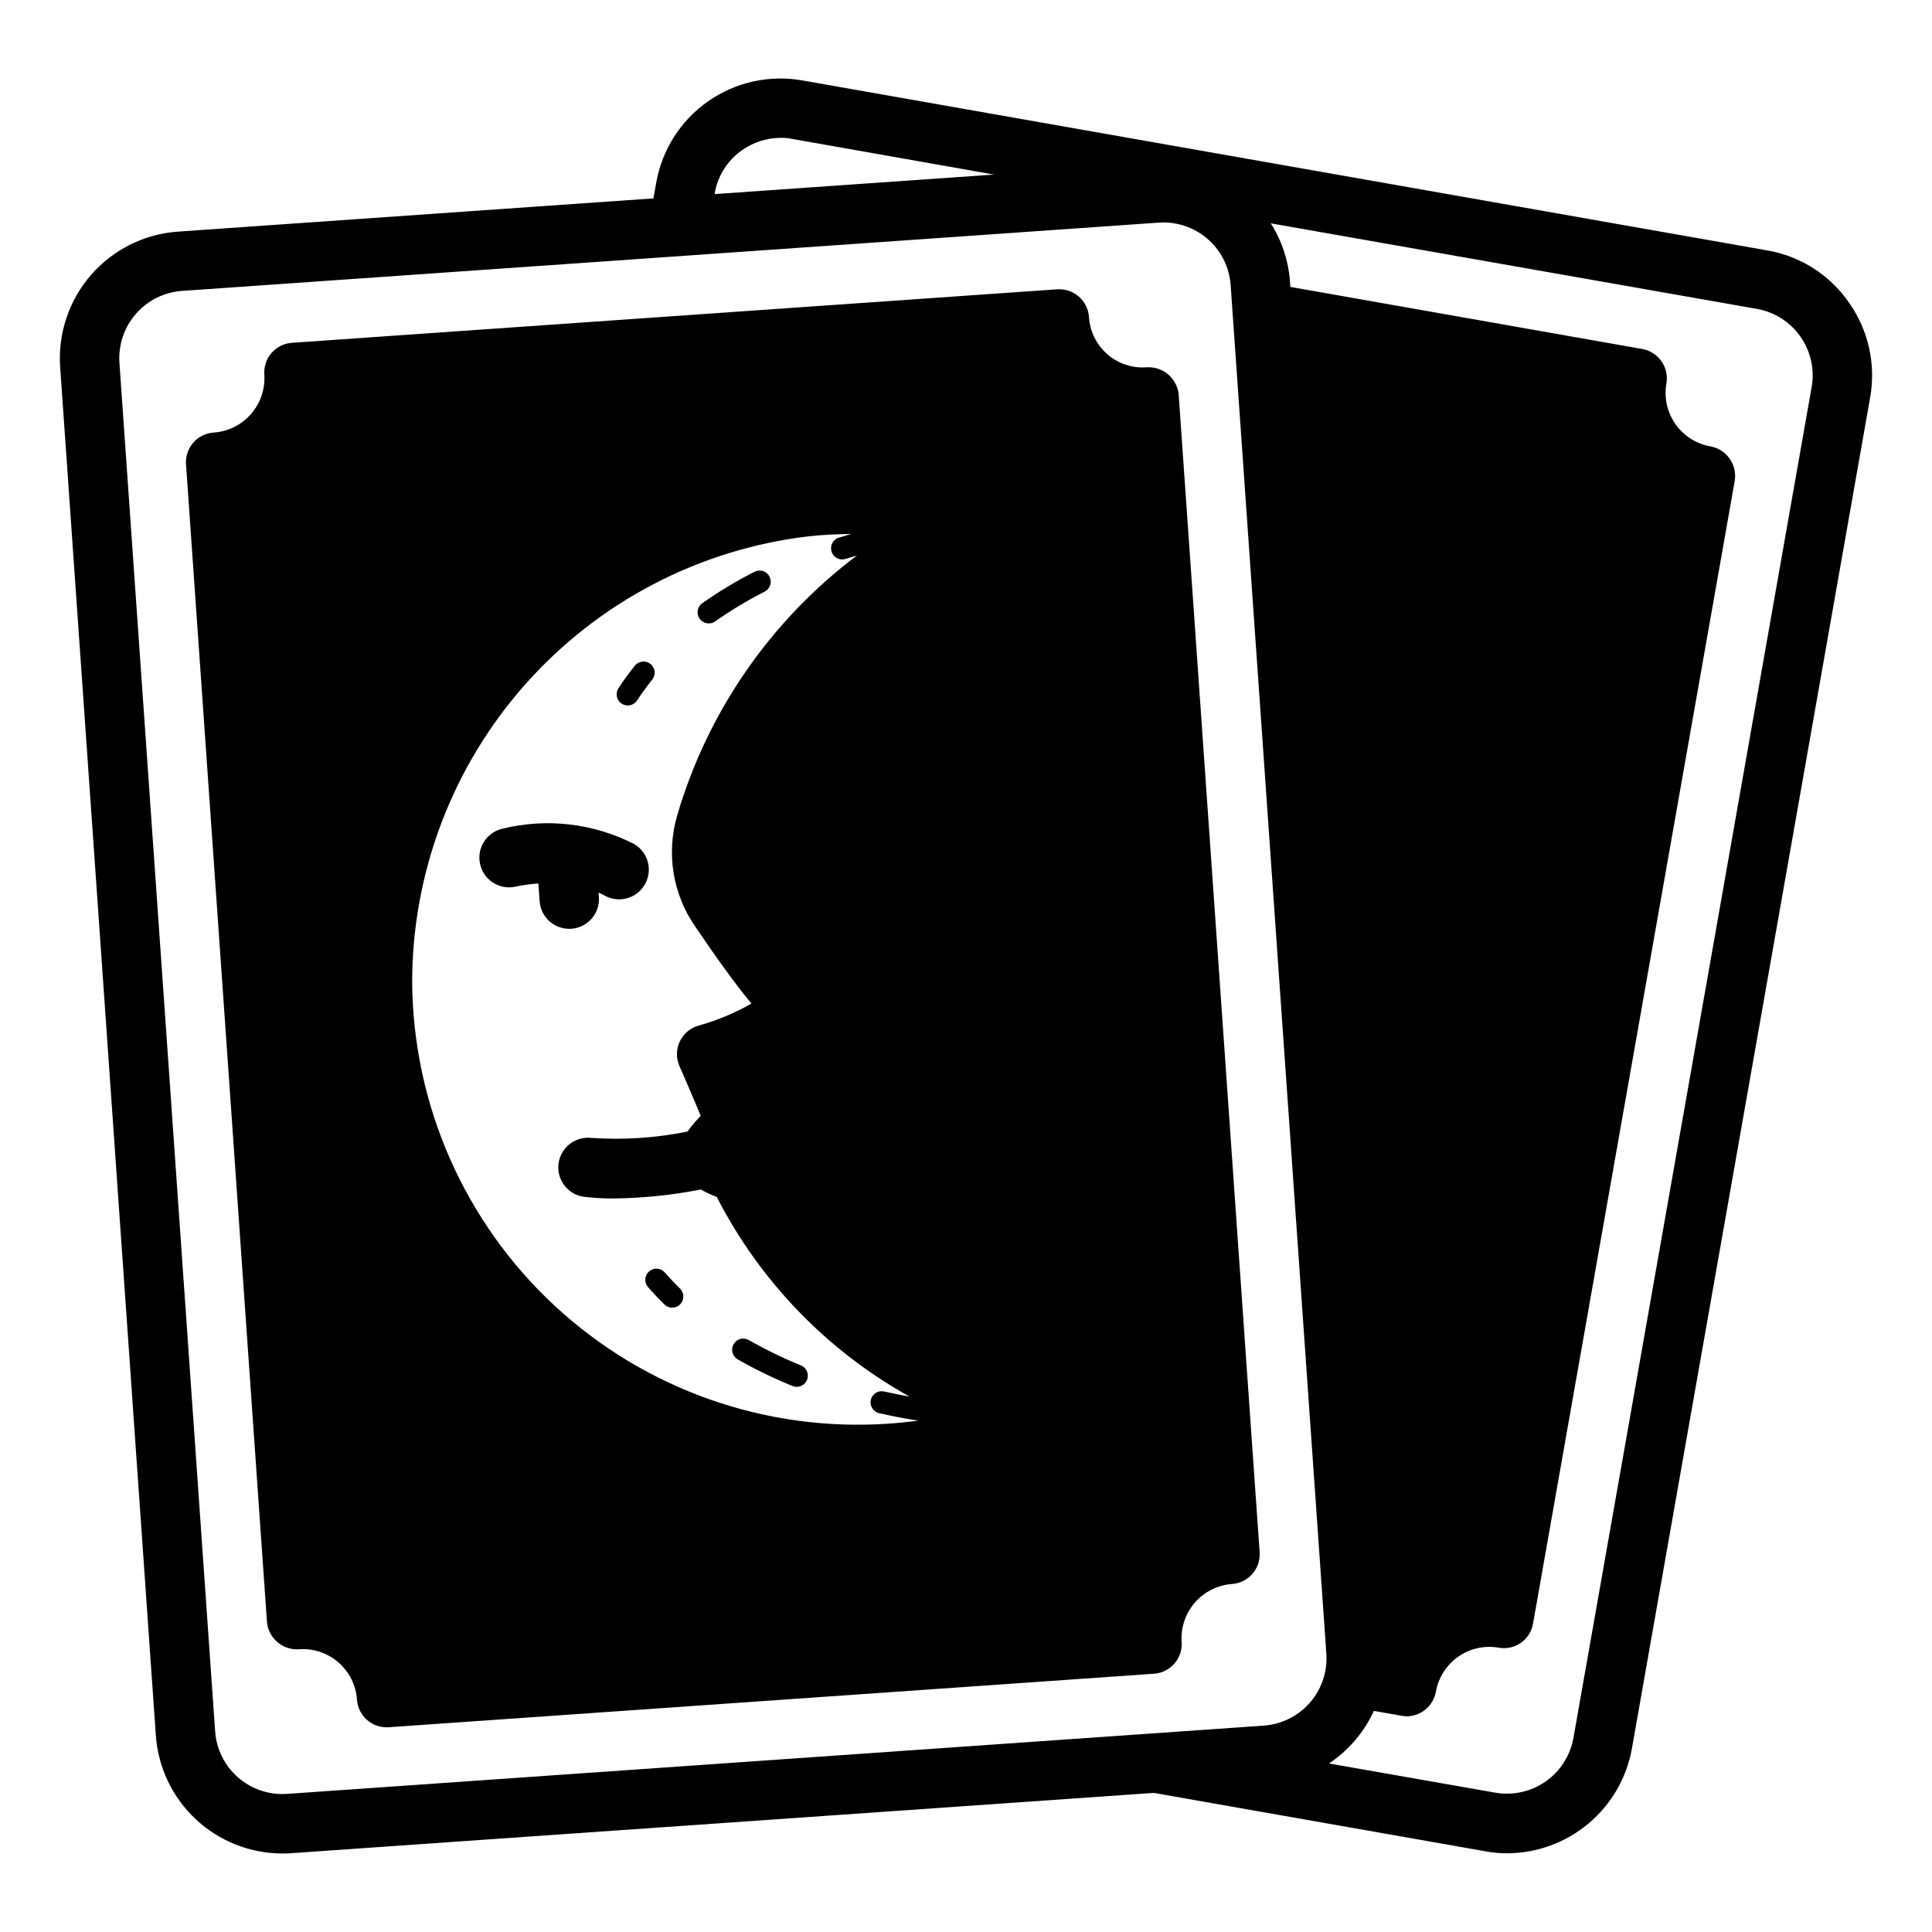 <?xml version="1.0" encoding="UTF-8"?>
<!-- Uploaded to: SVG Find, www.svgrepo.com, Generator: SVG Find Mixer Tools -->
<svg fill="#000000" width="800px" height="800px" version="1.1" viewBox="144 144 512 512" xmlns="http://www.w3.org/2000/svg">
 <path d="m634.02 224.22c-5.062-7.34-12.863-12.332-21.648-13.855l-255.61-45.027c-8.773-1.586-17.816 0.398-25.117 5.516-7.305 5.113-12.262 12.934-13.77 21.719l-0.707 4-126.05 8.812c-8.887 0.633-17.16 4.766-23.004 11.488-5.844 6.727-8.781 15.492-8.172 24.383l25.359 362.68c0.605 8.477 4.394 16.414 10.609 22.211 6.215 5.801 14.391 9.031 22.891 9.047 0.785 0 1.57-0.023 2.367-0.078l228.59-15.98 87.754 15.453h-0.004c1.945 0.379 3.922 0.562 5.906 0.551 7.891-0.023 15.523-2.82 21.566-7.898s10.113-12.117 11.496-19.891l63.133-358.02c1.566-8.781-0.449-17.824-5.59-25.109zm-300.63-28.891c0.77-4.691 3.414-8.867 7.32-11.574 3-2.094 6.574-3.223 10.234-3.227 1.059-0.008 2.113 0.098 3.148 0.316l53.324 9.418-74.047 5.176zm-113.31 424.07c-4.727 0.328-9.387-1.23-12.961-4.332-3.574-3.106-5.769-7.504-6.102-12.227l-25.363-362.68c-0.324-4.723 1.234-9.387 4.344-12.961 3.106-3.574 7.504-5.769 12.227-6.106l258.85-18.094c0.426-0.031 0.848-0.047 1.273-0.047 4.516 0.008 8.863 1.723 12.164 4.805 3.301 3.086 5.312 7.301 5.629 11.809l25.359 362.68v-0.004c0.324 4.727-1.238 9.387-4.344 12.961-3.109 3.574-7.504 5.769-12.23 6.106zm404.03-372.83-63.133 358.02h-0.004c-0.832 4.66-3.481 8.801-7.359 11.516s-8.676 3.781-13.344 2.969l-44.074-7.731h0.004c5.176-3.457 9.293-8.281 11.891-13.938l7.305 1.281c0.441 0.09 0.891 0.141 1.34 0.156 3.836-0.004 7.121-2.754 7.793-6.535 0.672-3.754 2.805-7.094 5.934-9.277 3.129-2.184 6.996-3.039 10.754-2.371 2.047 0.363 4.156-0.105 5.859-1.301 1.699-1.199 2.848-3.027 3.195-5.078l53.449-302.84c0.707-4.269-2.121-8.324-6.375-9.133-3.773-0.648-7.129-2.777-9.328-5.906-2.203-3.133-3.066-7.012-2.402-10.781 0.742-4.277-2.106-8.352-6.375-9.129l-93.281-16.457-0.109-1.57h-0.004c-0.414-5.43-2.156-10.676-5.074-15.277l128.86 22.676c4.66 0.832 8.801 3.481 11.516 7.359 2.715 3.883 3.781 8.68 2.969 13.344zm-176.14-5.231c-3.82 0.309-7.606-0.934-10.496-3.445-2.894-2.516-4.652-6.09-4.883-9.914-0.32-4.332-4.07-7.594-8.402-7.312l-202.84 14.184c-4.336 0.305-7.606 4.066-7.301 8.402 0.258 3.824-1.016 7.594-3.535 10.477-2.523 2.887-6.09 4.652-9.91 4.906-4.34 0.305-7.609 4.066-7.305 8.402l21.449 306.73c0.352 4.312 4.082 7.559 8.402 7.309 3.824-0.297 7.609 0.949 10.512 3.457 2.902 2.508 4.68 6.07 4.945 9.898 0.285 4.121 3.711 7.32 7.844 7.324 0.184 0 0.367-0.008 0.559-0.016l202.84-14.184h-0.004c4.34-0.305 7.606-4.066 7.305-8.402-0.262-3.809 0.996-7.566 3.5-10.449 2.508-2.883 6.051-4.652 9.859-4.926 4.336-0.305 7.606-4.066 7.309-8.402l-21.449-306.73c-0.367-4.305-4.086-7.539-8.398-7.312zm-83.602 48.84c0.383 1.234 1.523 2.078 2.816 2.074 0.297 0 0.594-0.047 0.879-0.129 1.055-0.328 2.066-0.629 3.039-0.906h-0.004c-22.887 17.246-39.598 41.418-47.648 68.926-2.902 9.969-1.18 20.715 4.699 29.273 5.465 8.055 10.566 15.207 14.996 20.543l-0.004-0.004c-4.344 2.481-8.977 4.422-13.793 5.773-2.246 0.566-4.133 2.094-5.152 4.176-1.016 2.082-1.066 4.504-0.133 6.625 1.176 2.676 3.91 8.965 5.633 13.176-0.148 0.16-0.305 0.332-0.457 0.492l-0.004 0.004c-1.094 1.156-2.113 2.387-3.051 3.672-8.375 1.703-16.941 2.269-25.465 1.684-2.074-0.238-4.16 0.359-5.793 1.66-1.637 1.297-2.688 3.195-2.922 5.269-0.238 2.074 0.363 4.16 1.664 5.793 1.301 1.633 3.199 2.684 5.273 2.914 2.59 0.285 5.195 0.426 7.801 0.414 7.707-0.098 15.387-0.891 22.949-2.367 1.078 0.59 2.188 1.125 3.328 1.594 0.312 0.129 0.629 0.254 0.93 0.375 11.422 22.301 29.199 40.711 51.086 52.906-1.984-0.352-4.227-0.789-6.715-1.355v0.004c-0.762-0.18-1.566-0.043-2.231 0.371-0.664 0.418-1.137 1.082-1.309 1.848-0.176 0.762-0.035 1.566 0.383 2.227 0.418 0.664 1.086 1.133 1.852 1.305 4.141 0.941 7.629 1.555 10.32 1.965-2.582 0.352-5.18 0.617-7.789 0.801-32.512 2.269-64.52-8.996-88.441-31.137-23.918-22.137-37.625-53.176-37.875-85.766-0.012-29.145 10.668-57.281 30.02-79.074 19.352-21.797 46.027-35.73 74.969-39.168 3.801-0.418 7.594-0.578 11.375-0.633-1.047 0.301-2.141 0.625-3.281 0.98l-0.004-0.004c-0.746 0.234-1.371 0.754-1.738 1.449-0.363 0.691-0.438 1.504-0.203 2.25zm-49.551 88.344c-2.227 3.703-7.019 4.918-10.742 2.723-0.102-0.059-0.652-0.34-1.441-0.688l0.082 1.172c0.301 4.336-2.969 8.098-7.305 8.402-0.188 0.008-0.371 0.016-0.559 0.016-4.129-0.004-7.555-3.203-7.844-7.328l-0.328-4.684c-2.043 0.125-4.07 0.406-6.07 0.84-4.246 0.938-8.449-1.746-9.383-5.992-0.938-4.242 1.746-8.445 5.992-9.383 11.754-2.875 24.152-1.41 34.91 4.121 3.727 2.242 4.93 7.078 2.688 10.801zm33.109-81.711h0.004c0.738 1.453 0.164 3.231-1.285 3.977-4.559 2.316-8.949 4.953-13.133 7.894-1.336 0.934-3.172 0.613-4.109-0.719-0.938-1.328-0.625-3.168 0.703-4.109 4.414-3.098 9.039-5.883 13.848-8.324 0.695-0.363 1.508-0.434 2.258-0.191 0.746 0.242 1.363 0.773 1.719 1.473zm-31.543 23.156h0.004c1.27 1.02 1.473 2.875 0.453 4.144-1.406 1.762-2.75 3.59-3.996 5.512-0.895 1.363-2.723 1.746-4.086 0.855-1.367-0.891-1.75-2.719-0.859-4.086 1.355-2.074 2.805-4.074 4.336-5.973 0.488-0.609 1.203-1.004 1.98-1.086 0.781-0.086 1.562 0.141 2.172 0.633zm22.027 180.26h0.004c0.387-0.684 1.027-1.188 1.785-1.391 0.758-0.207 1.566-0.098 2.242 0.297 4.453 2.539 9.066 4.781 13.812 6.711 1.305 0.535 2.047 1.918 1.777 3.301-0.273 1.383-1.488 2.383-2.894 2.383-0.387 0-0.766-0.074-1.121-0.223-4.984-2.027-9.832-4.383-14.508-7.051-0.68-0.391-1.176-1.031-1.383-1.789-0.203-0.754-0.102-1.559 0.289-2.238zm-22.684-15.129c-1.062-1.23-0.934-3.086 0.289-4.156 1.223-1.07 3.078-0.953 4.156 0.266 1.297 1.484 2.641 2.906 4.019 4.258 0.57 0.547 0.898 1.297 0.906 2.086 0.012 0.789-0.289 1.551-0.844 2.113-0.551 0.562-1.305 0.879-2.094 0.883-0.789 0.004-1.547-0.309-2.106-0.867-1.484-1.461-2.93-2.988-4.328-4.582z"/>
</svg>